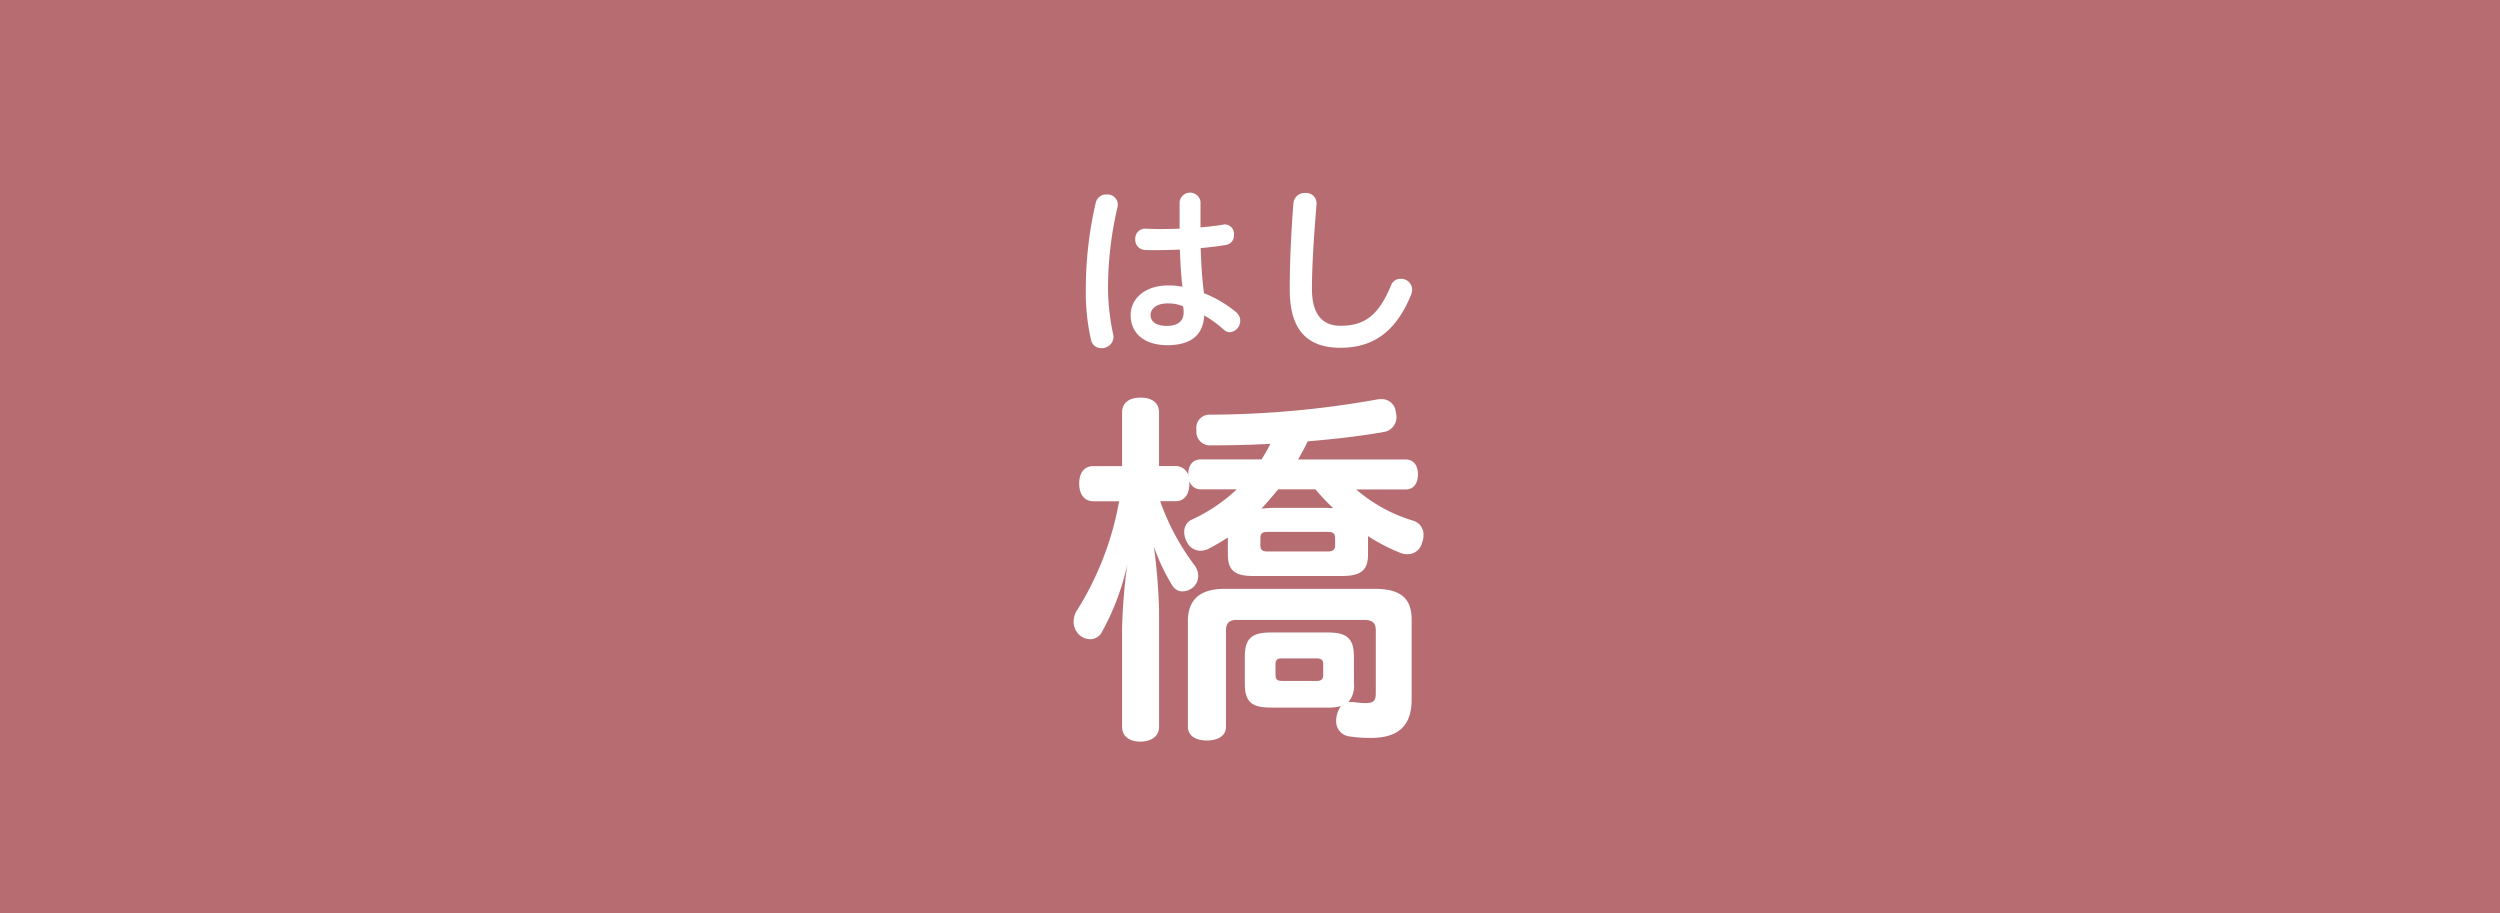 <svg xmlns="http://www.w3.org/2000/svg" width="230" height="84" viewBox="0 0 230 84">
  <rect x="0" y="0" width="230" height="84" fill="#333333" stroke="none"/>
  <g id="固定">
    <g opacity="0.7">
      <rect width="230" height="84" rx="0.01" fill="#ef858c"/>
    </g>
  </g>
  <g id="変更">
    <g>
      <path d="M110.479,45.021a1.063,1.063,0,0,1-1.055-.783v.239c0,.986-.443,1.633-1.26,1.633h-1.429a21.817,21.817,0,0,0,3.13,5.852,1.715,1.715,0,0,1,.375,1.021A1.4,1.4,0,0,1,109.8,54a1.554,1.554,0,0,1-.987.408,1.084,1.084,0,0,1-.918-.476,18.255,18.255,0,0,1-1.737-3.641,54.082,54.082,0,0,1,.477,5.852V66.866c0,.851-.681,1.361-1.736,1.361-1.02,0-1.667-.51-1.667-1.361V57.815a53.421,53.421,0,0,1,.477-5.887,22.575,22.575,0,0,1-2.382,6.3,1.2,1.2,0,0,1-1.021.579,1.5,1.5,0,0,1-1.021-.408,1.654,1.654,0,0,1-.511-1.191,1.952,1.952,0,0,1,.375-1.158,28.171,28.171,0,0,0,3.811-9.935h-2.382c-.816,0-1.293-.647-1.293-1.633s.477-1.6,1.293-1.6h2.654V37.943c0-.884.647-1.361,1.7-1.361s1.7.477,1.7,1.361v4.934h1.531a1.225,1.225,0,0,1,1.191.919l-.034-.171c0-.816.408-1.36,1.158-1.36h5.58a15.307,15.307,0,0,0,.816-1.43c-1.871.1-3.709.137-5.444.137a1.252,1.252,0,0,1-1.361-1.362v-.1a1.209,1.209,0,0,1,1.259-1.361,88.116,88.116,0,0,0,15.346-1.395,1.659,1.659,0,0,1,.408-.034,1.287,1.287,0,0,1,1.327,1.157,2.673,2.673,0,0,1,.069.477,1.39,1.39,0,0,1-1.225,1.4c-2.145.374-4.526.646-6.942.85-.272.579-.579,1.123-.884,1.668h9.9c.715,0,1.123.544,1.123,1.36,0,.852-.408,1.4-1.123,1.4H124.77a14.331,14.331,0,0,0,5.308,2.892,1.331,1.331,0,0,1,.885,1.327,1.718,1.718,0,0,1-.137.681,1.354,1.354,0,0,1-1.327,1.055,1.954,1.954,0,0,1-.612-.1,17.071,17.071,0,0,1-3.029-1.566v1.7c0,1.5-.714,1.973-2.45,1.973h-8.064c-1.7,0-2.382-.476-2.382-1.973V49.444a18.973,18.973,0,0,1-1.8,1.055,1.828,1.828,0,0,1-.715.17,1.4,1.4,0,0,1-1.258-.816,1.848,1.848,0,0,1-.239-.919,1.205,1.205,0,0,1,.681-1.123,15.352,15.352,0,0,0,4.151-2.79Zm14.086,17.864a2.306,2.306,0,0,1-.51,1.7h.375c.374.035.782.1,1.156.1.783,0,.987-.2.987-.918V57.951c0-.68-.375-.919-1.054-.919h-11.74c-.647,0-.987.273-.987.953v8.881c0,.817-.715,1.259-1.77,1.259-1.02,0-1.735-.442-1.735-1.259V57.134c0-1.939,1.089-2.96,3.369-2.96h13.815c2.28,0,3.4.783,3.4,2.825v7.349c0,2.484-1.293,3.539-3.743,3.539a12.555,12.555,0,0,1-1.974-.136,1.383,1.383,0,0,1-1.225-1.429,1.651,1.651,0,0,1,.034-.408,2.249,2.249,0,0,1,.408-.954,4.157,4.157,0,0,1-1.225.137h-5.206c-1.7,0-2.416-.443-2.416-2.178V60.4c0-1.735.715-2.212,2.416-2.212h5.206c1.7,0,2.416.477,2.416,2.246Zm-2.416-12.148c.443,0,.681-.136.681-.544v-.681c0-.476-.238-.578-.681-.578h-5.512c-.476,0-.68.1-.68.578v.681c0,.408.2.544.68.544Zm-4.559-5.716c-.511.612-.986,1.191-1.531,1.769.442-.034.884-.068,1.191-.068h4.083c.374,0,.851,0,1.327.034a19.716,19.716,0,0,1-1.634-1.735Zm3.5,17.626c.408,0,.646-.1.646-.544V61.082c0-.409-.238-.511-.646-.511h-3.131c-.408,0-.612.1-.612.511V62.1c0,.442.2.544.612.544Z" fill="#fff"/>
      <path d="M101.818,17.891a.949.949,0,0,1,1.021.919,1.488,1.488,0,0,1-.034.272,32.691,32.691,0,0,0-.867,7.435,20.584,20.584,0,0,0,.476,4.253,1.334,1.334,0,0,1,.034.238,1.079,1.079,0,0,1-1.123,1.021.935.935,0,0,1-.936-.7,19.572,19.572,0,0,1-.493-4.8,34.9,34.9,0,0,1,.918-7.895A.981.981,0,0,1,101.818,17.891Zm8.626,3.028c.8-.068,1.532-.153,2.11-.255a.575.575,0,0,1,.17-.017.859.859,0,0,1,.8.953.871.871,0,0,1-.663.919c-.63.119-1.48.221-2.4.306.051,1.395.119,2.773.307,4.151a10.739,10.739,0,0,1,2.943,1.735,1.033,1.033,0,0,1,.392.783,1.062,1.062,0,0,1-.954,1.072.815.815,0,0,1-.561-.238,10.745,10.745,0,0,0-1.8-1.31c-.1,1.922-1.36,2.739-3.4,2.739-2.025,0-3.369-1.021-3.369-2.79,0-1.379,1.191-2.706,3.47-2.706a6.89,6.89,0,0,1,1.293.119c-.135-1.139-.186-2.279-.237-3.419-.732.034-1.48.051-2.161.051-.374,0-.732,0-1.055-.017a.931.931,0,0,1-.885-.987.905.905,0,0,1,.954-.97c.408.017.85.034,1.326.034.579,0,1.191-.017,1.8-.034V18.571a.969.969,0,0,1,1.923,0Zm-2.994,6.993c-1.106,0-1.6.527-1.6,1.071,0,.613.544,1,1.48,1,.986,0,1.565-.408,1.565-1.241a2.749,2.749,0,0,0-.051-.562A3.517,3.517,0,0,0,107.45,27.912Z" fill="#fff"/>
      <path d="M120.7,26.584c0,2.451,1.055,3.386,2.62,3.386,2.077,0,3.454-.8,4.645-3.692a.929.929,0,0,1,.9-.629,1.023,1.023,0,0,1,1.055.987,1.447,1.447,0,0,1-.085.442c-1.4,3.471-3.539,4.917-6.5,4.917-3.012,0-4.679-1.565-4.679-5.359,0-2.246.1-4.832.34-7.963a1.028,1.028,0,0,1,1.089-.918.947.947,0,0,1,1.038.935v.1C120.87,21.821,120.7,24.509,120.7,26.584Z" fill="#fff"/>
    </g>
  </g>
</svg>
